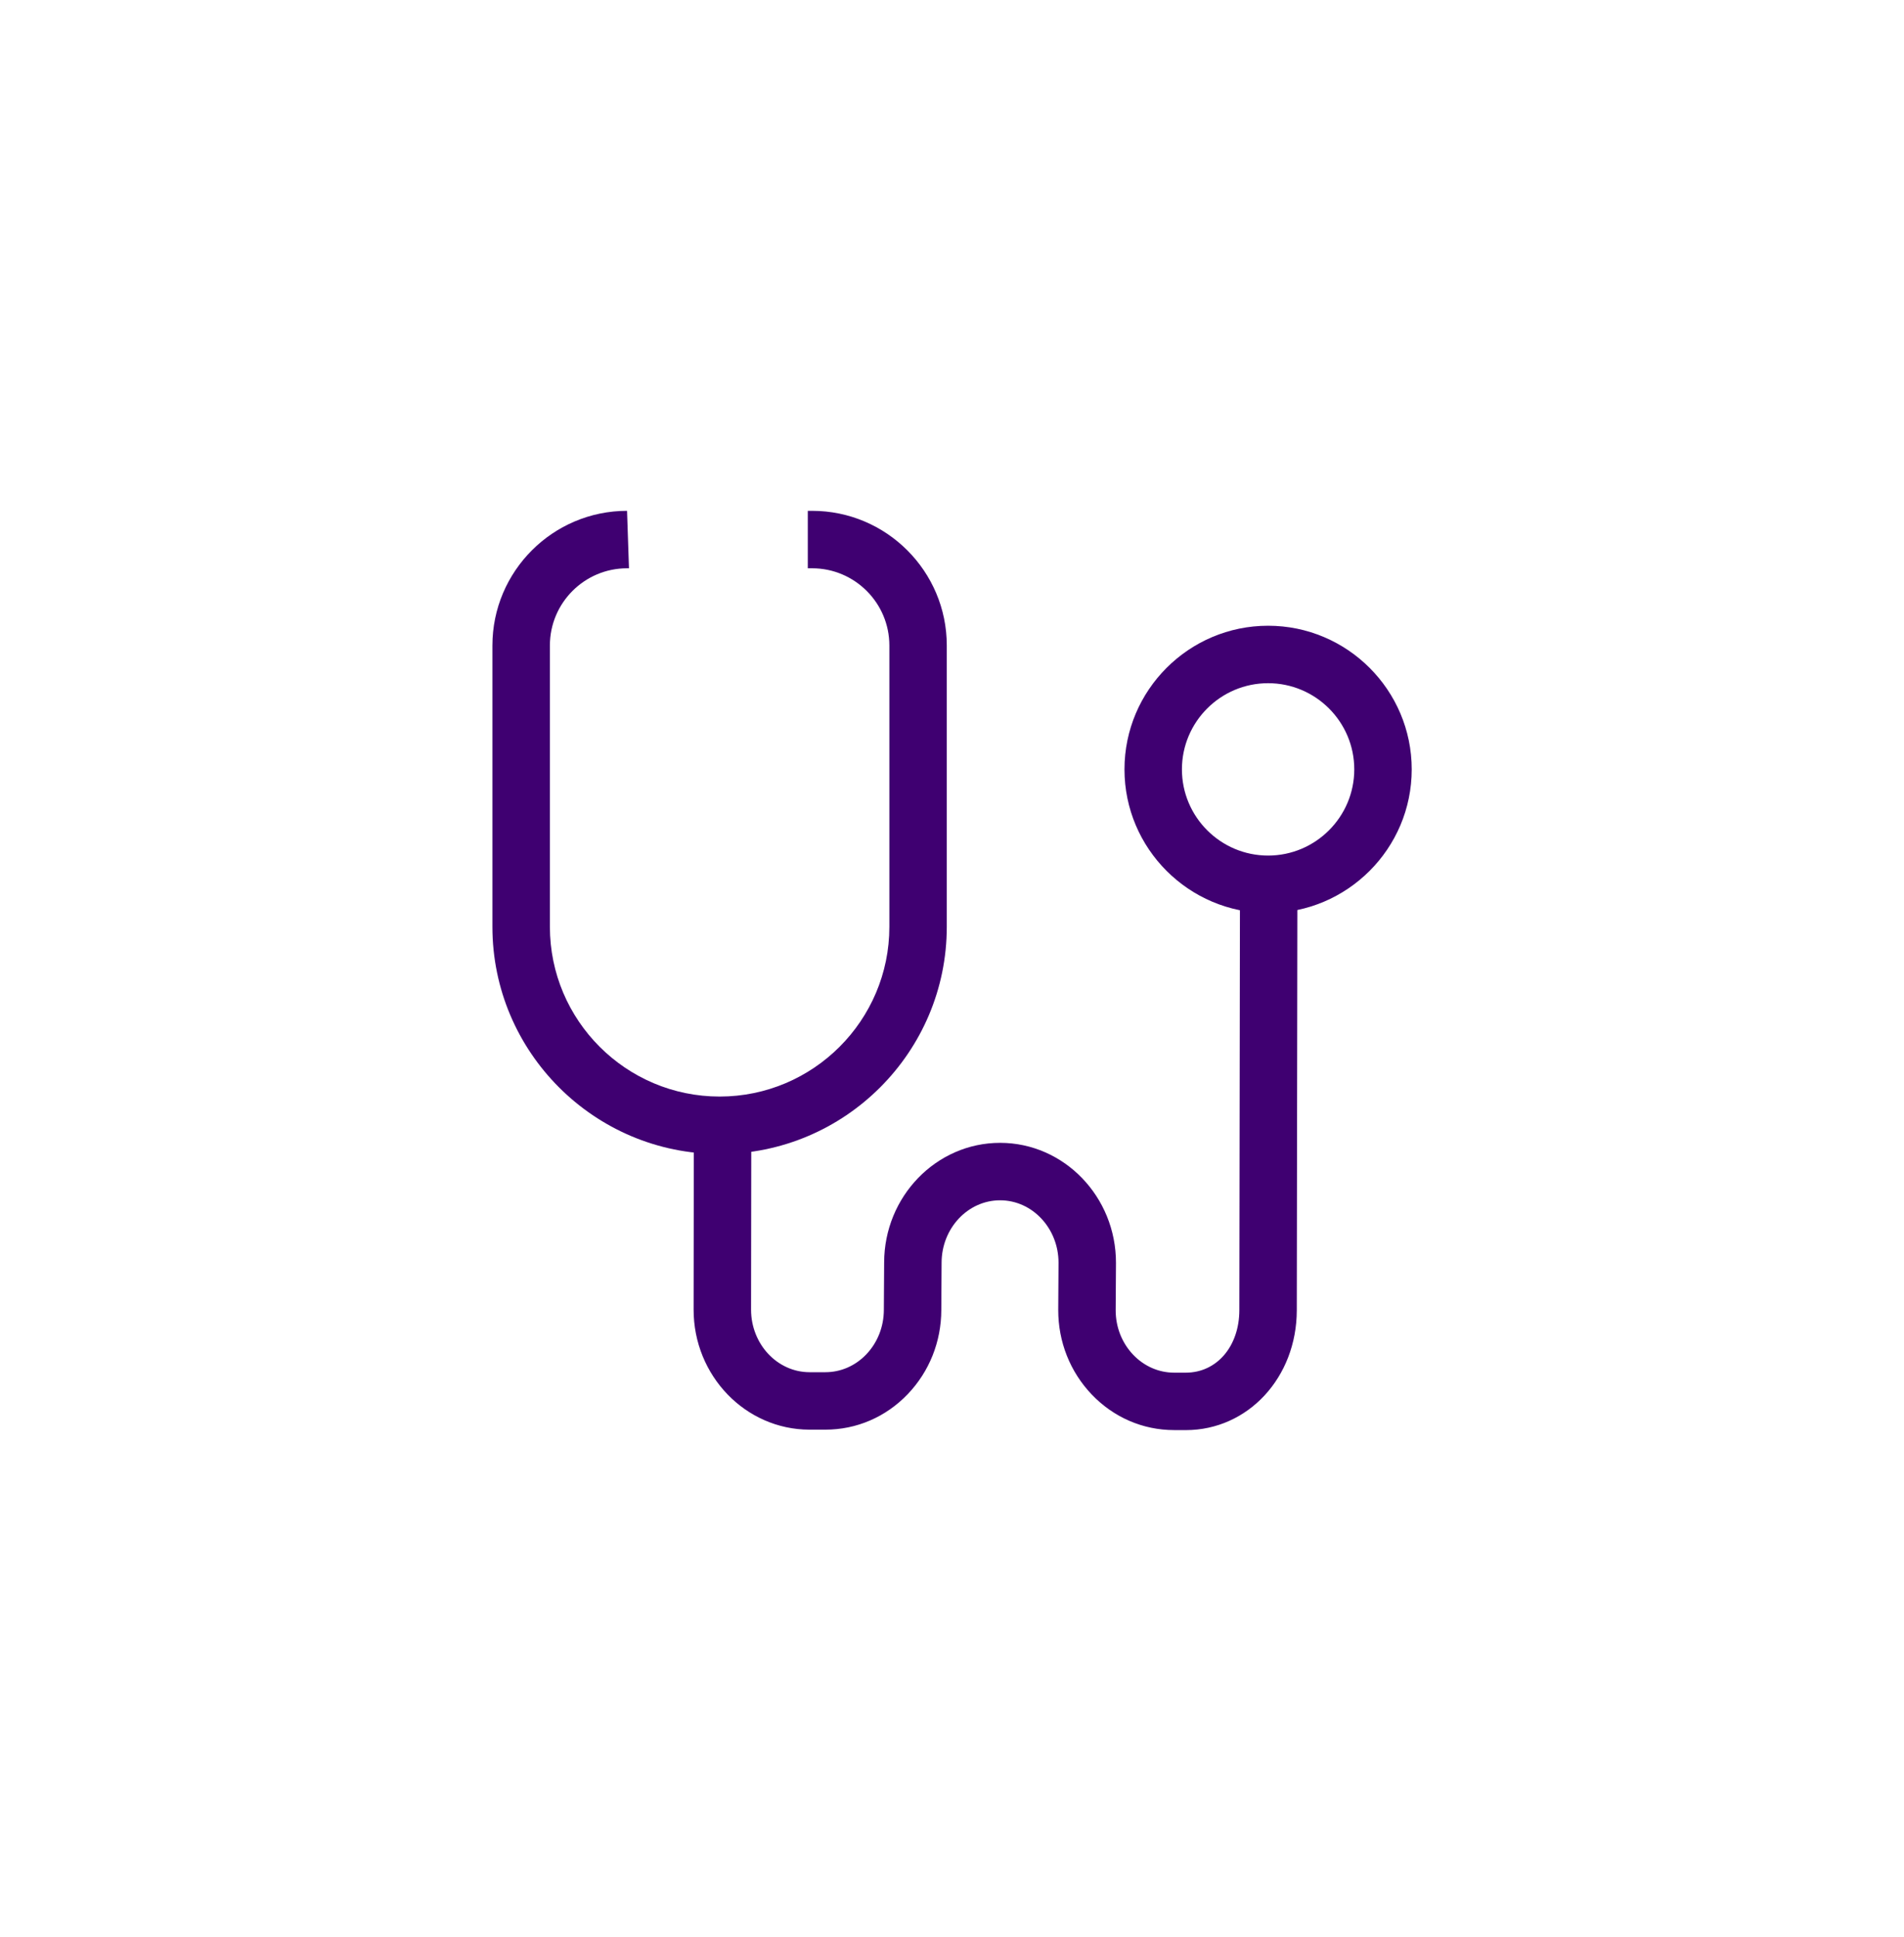 <svg width="58" height="59" viewBox="0 0 58 59" fill="none" xmlns="http://www.w3.org/2000/svg">
<g filter="url(#filter0_d_243_2253)">
<circle cx="29" cy="25.559" r="25" fill="white"/>
<g clip-path="url(#clip0_243_2253)">
<path d="M21.92 31.149C18.105 31.149 15 28.044 15 24.229V15.66C15.001 13.399 16.84 11.559 19.101 11.559L19.16 13.309H19.101C17.805 13.309 16.751 14.363 16.751 15.66V24.229C16.751 27.08 19.07 29.399 21.921 29.399C24.773 29.399 27.092 27.08 27.092 24.229V15.66C27.091 14.363 26.036 13.309 24.74 13.309H24.607V11.559H24.74C27.001 11.559 28.841 13.399 28.841 15.66V24.229C28.841 28.044 25.736 31.149 21.92 31.149Z" fill="#3F0071"/>
<path d="M36.121 39.559C36.12 39.559 36.118 39.559 36.118 39.559L35.762 39.558C34.813 39.557 33.921 39.171 33.254 38.471C32.597 37.782 32.235 36.869 32.236 35.9L32.245 34.461C32.246 33.415 31.448 32.559 30.466 32.559C30.465 32.559 30.464 32.559 30.464 32.559C29.483 32.559 28.684 33.412 28.683 34.46L28.674 35.9C28.673 36.865 28.309 37.777 27.65 38.465C26.982 39.162 26.092 39.545 25.142 39.545C25.142 39.545 25.14 39.545 25.139 39.545L24.655 39.545C22.708 39.541 21.126 37.9 21.129 35.886L21.136 30.262L22.886 30.264L22.879 35.888C22.878 36.937 23.676 37.793 24.659 37.795L25.142 37.795C25.61 37.795 26.052 37.603 26.387 37.254C26.732 36.893 26.923 36.41 26.924 35.894L26.933 34.454C26.935 32.445 28.519 30.809 30.464 30.809H30.468C32.416 30.811 33.998 32.452 33.995 34.467L33.986 35.906C33.985 36.419 34.175 36.902 34.52 37.264C34.854 37.614 35.297 37.808 35.765 37.809H36.12H36.122C37.065 37.809 37.751 37.009 37.753 35.907L37.773 22.309L39.523 22.312L39.503 35.91C39.5 37.956 38.016 39.559 36.121 39.559Z" fill="#3F0071"/>
<path d="M38.629 23.809C36.217 23.809 34.254 21.846 34.254 19.434C34.254 17.021 36.217 15.059 38.629 15.059C41.041 15.059 43.004 17.021 43.004 19.434C43.004 21.846 41.041 23.809 38.629 23.809ZM38.629 16.809C37.182 16.809 36.004 17.986 36.004 19.434C36.004 20.881 37.182 22.059 38.629 22.059C40.076 22.059 41.254 20.881 41.254 19.434C41.254 17.986 40.077 16.809 38.629 16.809Z" fill="#3F0071"/>
</g>
</g>
<defs>
<filter id="filter0_d_243_2253" x="0" y="0.559" width="58" height="58" filterUnits="userSpaceOnUse" color-interpolation-filters="sRGB">
<feFlood flood-opacity="0" result="BackgroundImageFix"/>
<feColorMatrix in="SourceAlpha" type="matrix" values="0 0 0 0 0 0 0 0 0 0 0 0 0 0 0 0 0 0 127 0" result="hardAlpha"/>
<feOffset dy="4"/>
<feGaussianBlur stdDeviation="2"/>
<feComposite in2="hardAlpha" operator="out"/>
<feColorMatrix type="matrix" values="0 0 0 0 0 0 0 0 0 0 0 0 0 0 0 0 0 0 0.25 0"/>
<feBlend mode="normal" in2="BackgroundImageFix" result="effect1_dropShadow_243_2253"/>
<feBlend mode="normal" in="SourceGraphic" in2="effect1_dropShadow_243_2253" result="shape"/>
</filter>
<clipPath id="clip0_243_2253">
<rect width="28" height="28" fill="white" transform="translate(15 11.559)"/>
</clipPath>
</defs>
</svg>

